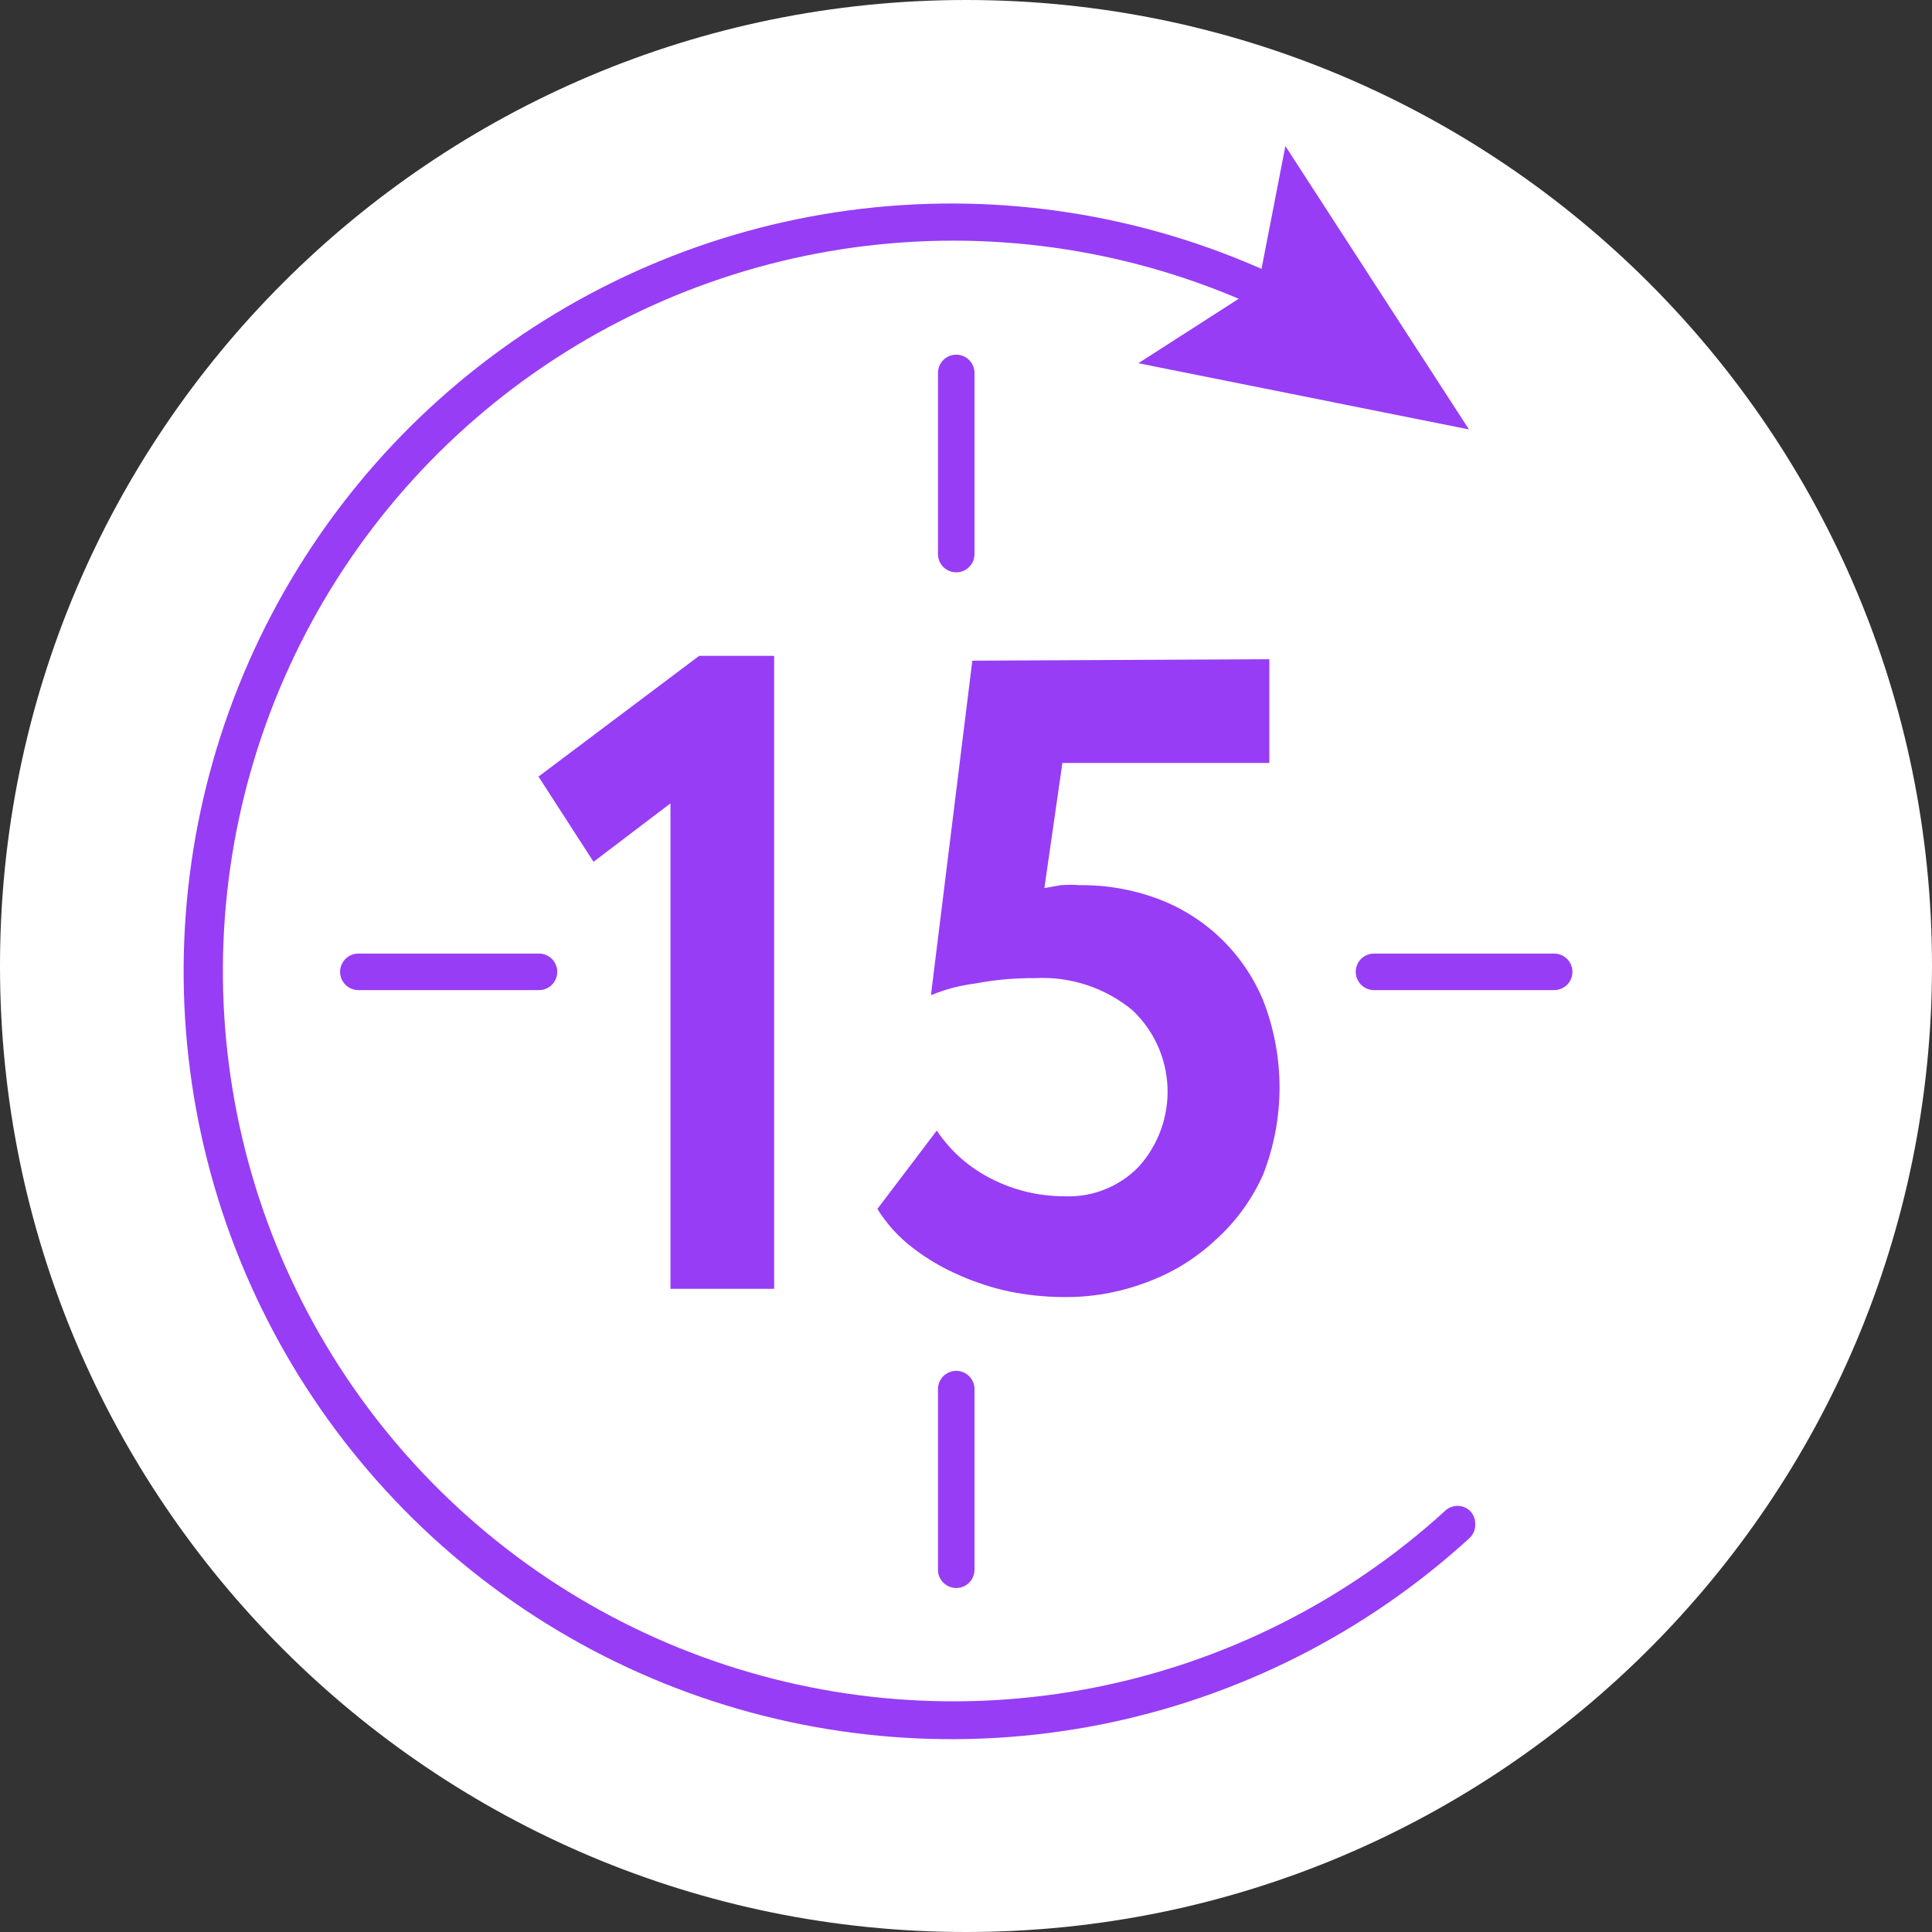 <svg width="124" height="124" viewBox="0 0 124 124" fill="none" xmlns="http://www.w3.org/2000/svg">
<rect x="0" y="0" width="124" height="124" fill="#333333" stroke="none"/>
<g id="Group 87611944">
<path id="Vector" d="M62 124C96.242 124 124 96.241 124 62C124 27.758 96.242 0 62 0C27.758 0 0 27.758 0 62C0 96.241 27.758 124 62 124Z" fill="white"/>
<path id="Vector_2" d="M94.687 97.874C94.686 98.041 94.65 98.205 94.58 98.356C94.51 98.507 94.408 98.641 94.281 98.749C87.624 104.822 79.43 108.953 70.59 110.695C61.749 112.436 52.6 111.72 44.138 108.625C35.676 105.53 28.224 100.174 22.594 93.139C16.963 86.105 13.368 77.662 12.201 68.727C11.034 59.792 12.338 50.709 15.973 42.464C19.607 34.219 25.433 27.128 32.816 21.963C40.198 16.798 48.856 13.755 57.847 13.167C66.838 12.578 75.819 14.466 83.812 18.624C84.086 18.769 84.29 19.017 84.381 19.313C84.472 19.609 84.442 19.929 84.297 20.202C84.225 20.338 84.127 20.458 84.009 20.555C83.891 20.653 83.754 20.727 83.608 20.771C83.312 20.862 82.992 20.832 82.718 20.687C75.113 16.752 66.575 14.976 58.032 15.552C49.489 16.127 41.266 19.031 34.257 23.949C27.247 28.867 21.719 35.612 18.272 43.45C14.825 51.288 13.59 59.921 14.703 68.411C15.815 76.901 19.232 84.924 24.583 91.61C29.933 98.295 37.012 103.387 45.052 106.333C53.092 109.28 61.785 109.967 70.189 108.322C78.592 106.676 86.384 102.76 92.718 96.999C92.826 96.888 92.955 96.801 93.097 96.741C93.239 96.681 93.392 96.65 93.547 96.65C93.701 96.65 93.854 96.681 93.996 96.741C94.138 96.801 94.267 96.888 94.375 96.999C94.59 97.238 94.703 97.553 94.687 97.874Z" fill="#973DF5"/>
<path id="Vector_3" d="M73.062 23.312L80.75 18.375L82.499 9.375L94.281 27.562L73.062 23.312Z" fill="#973DF5"/>
<path id="Vector_4" d="M88.186 62.375H99.749" stroke="#973DF5" stroke-width="2.344" stroke-linecap="round" stroke-linejoin="round"/>
<path id="Vector_5" d="M61.373 89.156V100.749" stroke="#973DF5" stroke-width="2.344" stroke-linecap="round" stroke-linejoin="round"/>
<path id="Vector_6" d="M61.373 23.936V35.561" stroke="#973DF5" stroke-width="2.344" stroke-linecap="round" stroke-linejoin="round"/>
<path id="Vector_7" d="M23 62.375H34.593" stroke="#973DF5" stroke-width="2.344" stroke-linecap="round" stroke-linejoin="round"/>
<path id="Vector_8" d="M49.687 42.093V82.718H43.031V51.562L38.094 55.312L34.562 49.843L44.875 42.093H49.687Z" fill="#973DF5"/>
<path id="Vector_9" d="M81.469 42.311V48.967H68.187L67.031 56.998L68.094 56.811C68.489 56.78 68.886 56.78 69.281 56.811C70.998 56.791 72.703 57.087 74.312 57.686C75.822 58.25 77.2 59.118 78.362 60.236C79.522 61.354 80.442 62.698 81.062 64.186C82.478 67.791 82.478 71.799 81.062 75.404C80.335 77.027 79.269 78.476 77.937 79.654C76.671 80.822 75.183 81.725 73.562 82.311C71.846 82.96 70.022 83.278 68.187 83.248C67.064 83.239 65.945 83.124 64.844 82.904C63.715 82.669 62.615 82.312 61.562 81.842C60.517 81.391 59.53 80.814 58.625 80.123C57.705 79.429 56.921 78.571 56.312 77.592L60.125 72.561C61.015 73.899 62.245 74.977 63.687 75.686C65.122 76.408 66.706 76.782 68.312 76.779C69.199 76.819 70.084 76.67 70.908 76.341C71.733 76.013 72.478 75.512 73.094 74.873C74.348 73.479 75.008 71.649 74.932 69.775C74.856 67.901 74.051 66.13 72.687 64.842C70.936 63.395 68.706 62.659 66.437 62.779C65.148 62.767 63.86 62.882 62.594 63.123C61.616 63.244 60.66 63.497 59.75 63.873L62.406 42.404L81.469 42.311Z" fill="#973DF5"/>
</g>
</svg>
